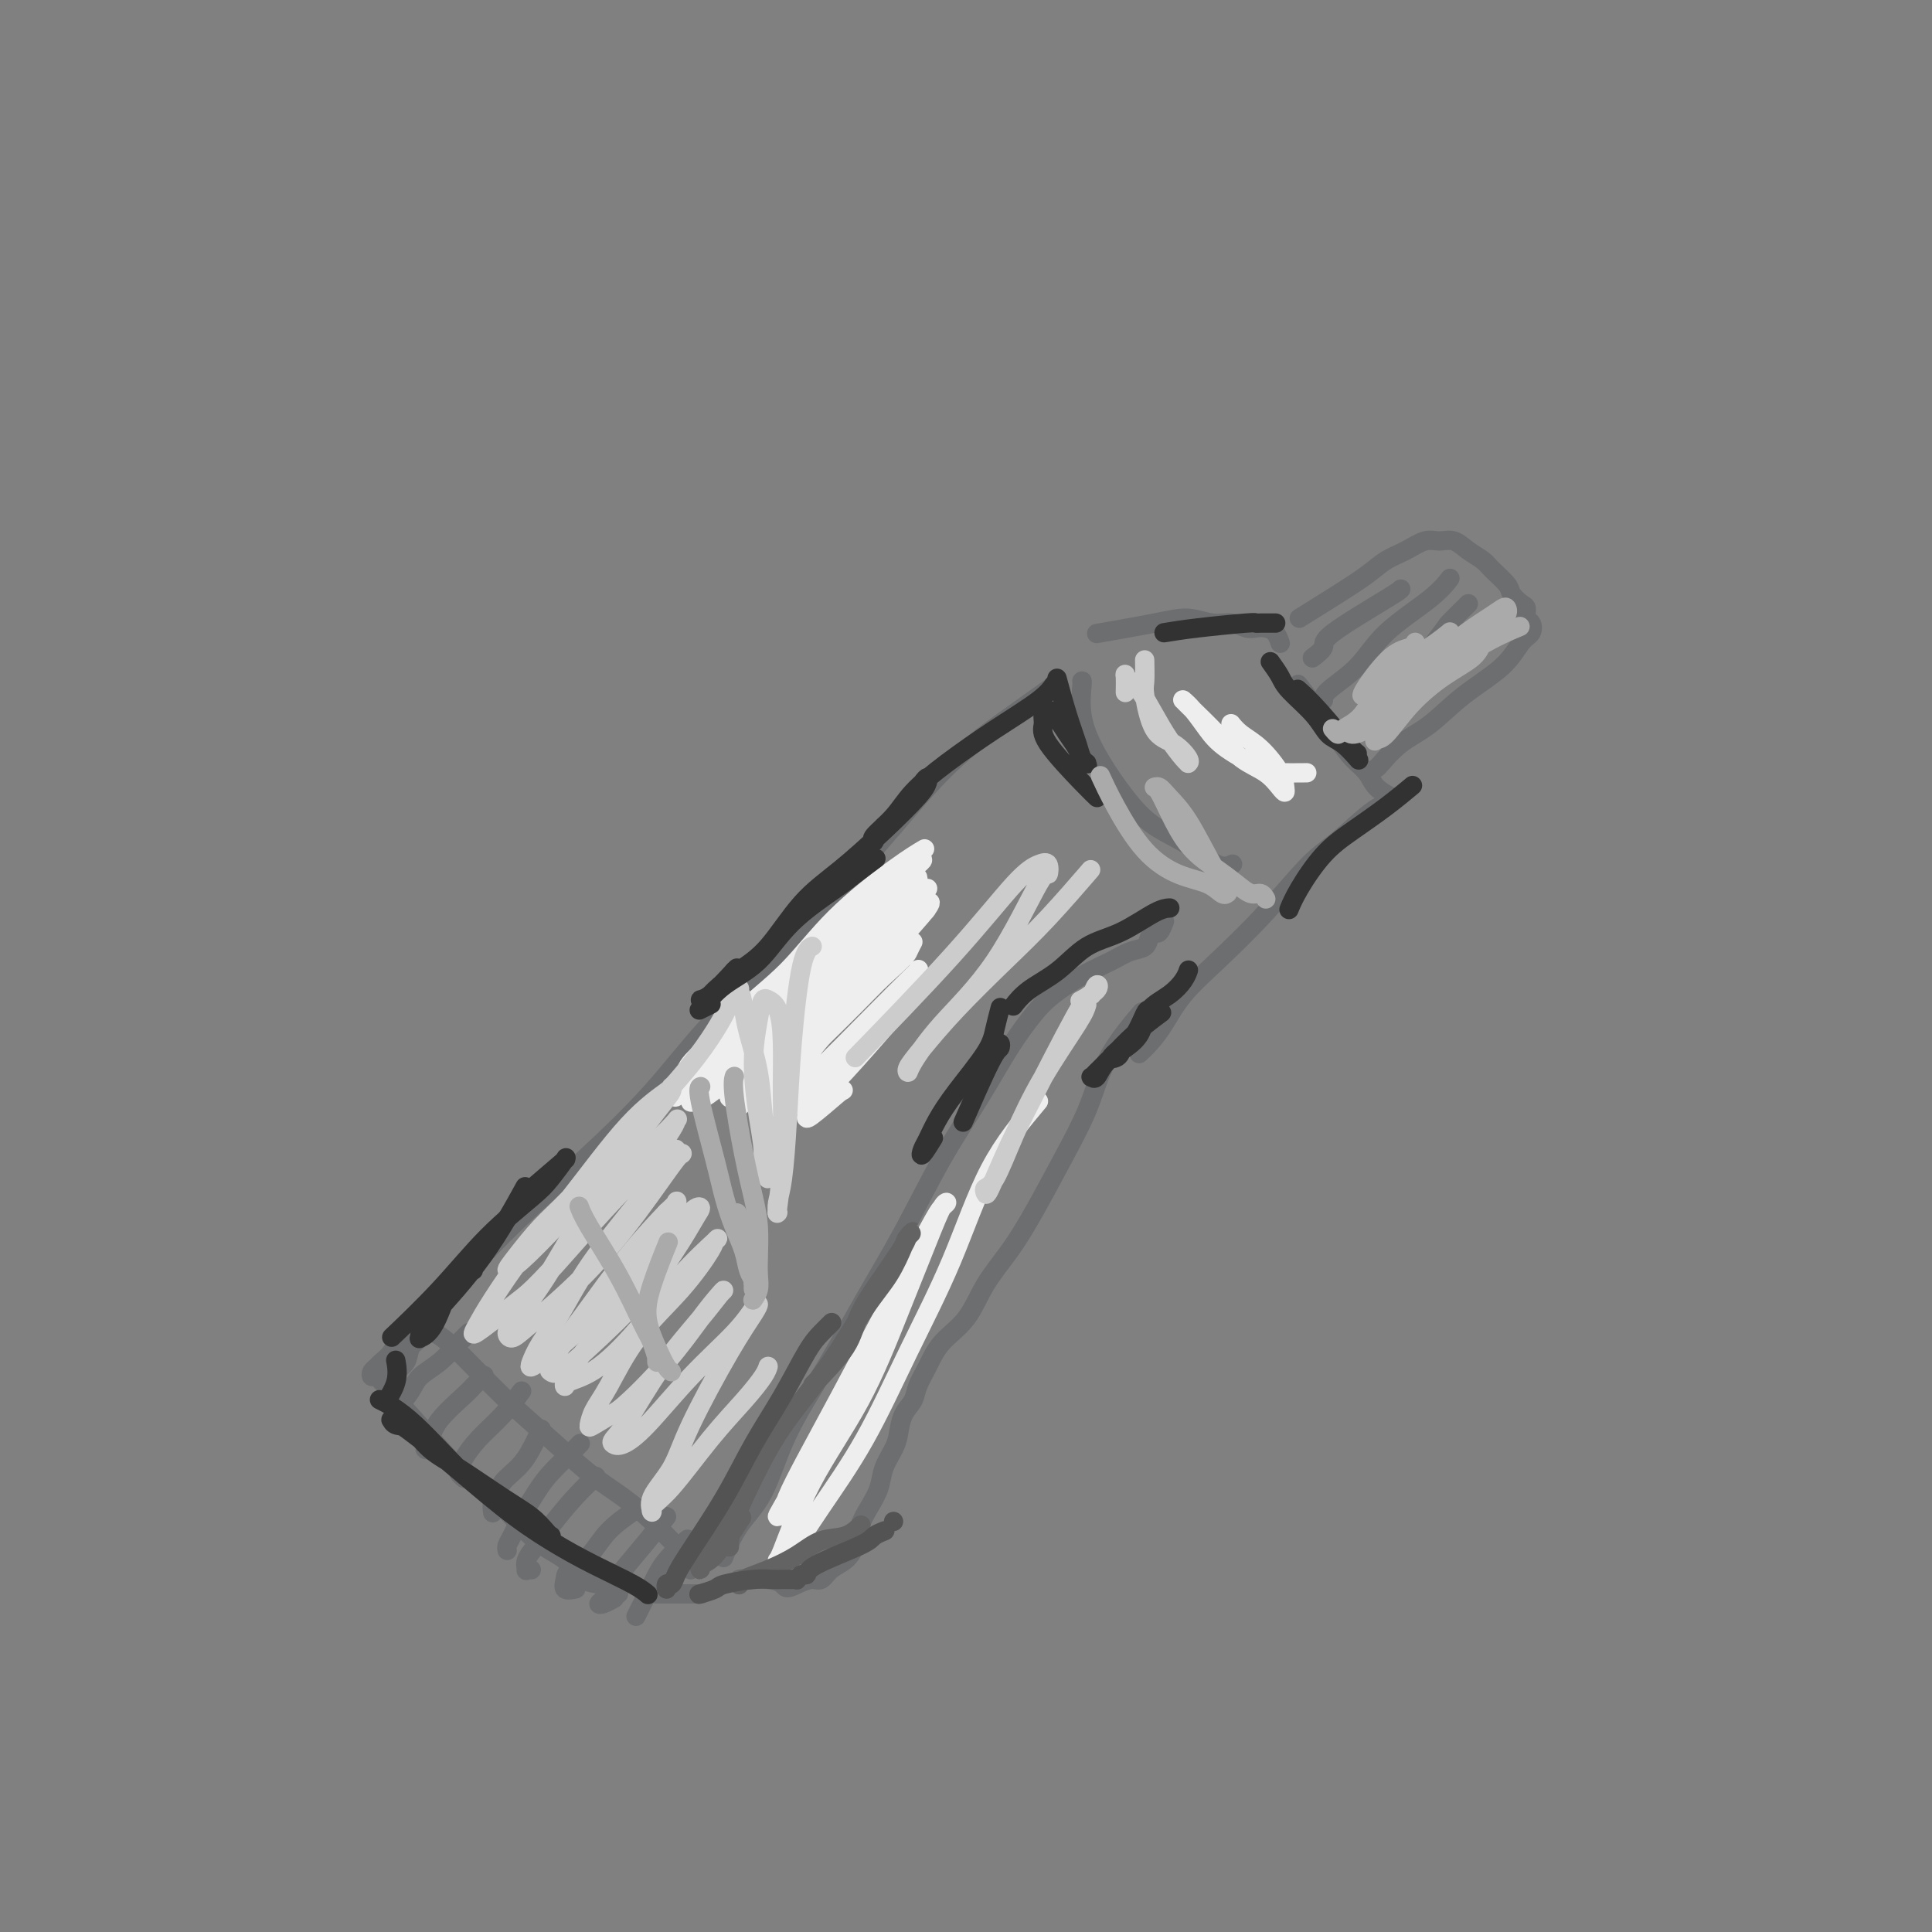 <svg viewBox='0 0 400 400' version='1.1' xmlns='http://www.w3.org/2000/svg' xmlns:xlink='http://www.w3.org/1999/xlink'><rect x="0" y="0" width="400" height="400" fill="#808080" stroke="none"/><g fill='none' stroke='rgb(109,110,112)' stroke-width='4' stroke-linecap='round' stroke-linejoin='round'><path d='M218,142c0.034,-0.025 0.068,-0.049 0,0c-0.068,0.049 -0.238,0.172 0,0c0.238,-0.172 0.882,-0.638 0,0c-0.882,0.638 -3.292,2.380 -7,5c-3.708,2.620 -8.714,6.120 -13,10c-4.286,3.880 -7.851,8.142 -12,13c-4.149,4.858 -8.881,10.311 -13,15c-4.119,4.689 -7.626,8.612 -12,13c-4.374,4.388 -9.616,9.240 -14,14c-4.384,4.760 -7.909,9.426 -12,14c-4.091,4.574 -8.748,9.055 -13,13c-4.252,3.945 -8.098,7.354 -12,11c-3.902,3.646 -7.861,7.530 -11,11c-3.139,3.470 -5.457,6.526 -8,9c-2.543,2.474 -5.312,4.364 -7,6c-1.688,1.636 -2.295,3.017 -3,4c-0.705,0.983 -1.507,1.569 -2,2c-0.493,0.431 -0.678,0.708 -1,1c-0.322,0.292 -0.780,0.600 -1,1c-0.220,0.400 -0.203,0.891 0,1c0.203,0.109 0.593,-0.163 1,0c0.407,0.163 0.831,0.761 1,1c0.169,0.239 0.085,0.120 0,0'/><path d='M81,289c-0.210,-0.171 -0.421,-0.341 0,0c0.421,0.341 1.473,1.195 4,4c2.527,2.805 6.528,7.561 10,11c3.472,3.439 6.414,5.561 9,8c2.586,2.439 4.815,5.193 7,7c2.185,1.807 4.325,2.665 6,4c1.675,1.335 2.883,3.147 4,4c1.117,0.853 2.142,0.747 3,1c0.858,0.253 1.550,0.866 2,1c0.450,0.134 0.657,-0.212 1,0c0.343,0.212 0.823,0.980 1,1c0.177,0.020 0.051,-0.709 0,-1c-0.051,-0.291 -0.025,-0.146 0,0'/><path d='M90,276c0.004,0.002 0.008,0.004 0,0c-0.008,-0.004 -0.029,-0.013 0,0c0.029,0.013 0.108,0.048 0,0c-0.108,-0.048 -0.404,-0.180 0,0c0.404,0.180 1.509,0.672 4,3c2.491,2.328 6.367,6.492 10,10c3.633,3.508 7.021,6.361 10,9c2.979,2.639 5.547,5.064 8,7c2.453,1.936 4.789,3.383 7,5c2.211,1.617 4.295,3.404 6,5c1.705,1.596 3.031,3.002 4,4c0.969,0.998 1.580,1.587 2,2c0.420,0.413 0.648,0.649 1,1c0.352,0.351 0.826,0.816 1,1c0.174,0.184 0.047,0.088 0,0c-0.047,-0.088 -0.012,-0.168 0,0c0.012,0.168 0.003,0.584 0,1c-0.003,0.416 -0.001,0.833 0,1c0.001,0.167 0.000,0.083 0,0'/><path d='M145,330c0.273,0.000 0.545,0.000 0,0c-0.545,0.000 -1.909,0.000 -3,0c-1.091,0.000 -1.909,0.000 -3,0c-1.091,0.000 -2.455,0.000 -3,0c-0.545,0.000 -0.273,0.000 0,0'/><path d='M90,271c-0.034,0.058 -0.067,0.117 0,0c0.067,-0.117 0.235,-0.408 0,0c-0.235,0.408 -0.874,1.516 -1,2c-0.126,0.484 0.260,0.343 0,1c-0.260,0.657 -1.166,2.113 -2,3c-0.834,0.887 -1.596,1.204 -2,2c-0.404,0.796 -0.448,2.069 -1,3c-0.552,0.931 -1.610,1.520 -2,2c-0.390,0.480 -0.111,0.851 0,1c0.111,0.149 0.056,0.074 0,0'/><path d='M97,276c0.010,-0.009 0.019,-0.018 0,0c-0.019,0.018 -0.068,0.062 0,0c0.068,-0.062 0.251,-0.232 0,0c-0.251,0.232 -0.935,0.865 -2,2c-1.065,1.135 -2.509,2.771 -4,4c-1.491,1.229 -3.028,2.053 -4,3c-0.972,0.947 -1.377,2.019 -2,3c-0.623,0.981 -1.462,1.871 -2,3c-0.538,1.129 -0.773,2.499 -1,3c-0.227,0.501 -0.446,0.135 0,0c0.446,-0.135 1.556,-0.039 2,0c0.444,0.039 0.222,0.019 0,0'/><path d='M100,285c0.203,-0.199 0.406,-0.398 0,0c-0.406,0.398 -1.420,1.392 -2,2c-0.580,0.608 -0.726,0.828 -2,2c-1.274,1.172 -3.676,3.295 -5,5c-1.324,1.705 -1.571,2.993 -2,4c-0.429,1.007 -1.038,1.733 -1,2c0.038,0.267 0.725,0.076 1,0c0.275,-0.076 0.137,-0.038 0,0'/><path d='M108,288c-1.208,1.654 -2.416,3.307 -4,5c-1.584,1.693 -3.545,3.424 -5,5c-1.455,1.576 -2.404,2.997 -3,4c-0.596,1.003 -0.840,1.588 -1,2c-0.160,0.412 -0.235,0.649 0,1c0.235,0.351 0.782,0.814 1,1c0.218,0.186 0.109,0.093 0,0'/><path d='M112,296c0.053,-0.101 0.106,-0.202 0,0c-0.106,0.202 -0.372,0.707 -1,2c-0.628,1.293 -1.618,3.373 -3,5c-1.382,1.627 -3.155,2.801 -4,4c-0.845,1.199 -0.763,2.425 -1,3c-0.237,0.575 -0.795,0.501 -1,1c-0.205,0.499 -0.059,1.571 0,2c0.059,0.429 0.029,0.214 0,0'/><path d='M120,299c0.124,-0.129 0.248,-0.258 0,0c-0.248,0.258 -0.868,0.902 -2,2c-1.132,1.098 -2.776,2.651 -4,4c-1.224,1.349 -2.027,2.495 -3,4c-0.973,1.505 -2.117,3.370 -3,5c-0.883,1.630 -1.505,3.025 -2,4c-0.495,0.975 -0.865,1.529 -1,2c-0.135,0.471 -0.036,0.857 0,1c0.036,0.143 0.010,0.041 0,0c-0.010,-0.041 -0.005,-0.020 0,0'/><path d='M123,306c0.321,-0.298 0.643,-0.596 0,0c-0.643,0.596 -2.249,2.087 -4,4c-1.751,1.913 -3.647,4.250 -5,6c-1.353,1.750 -2.163,2.914 -3,4c-0.837,1.086 -1.702,2.095 -2,3c-0.298,0.905 -0.028,1.707 0,2c0.028,0.293 -0.185,0.079 0,0c0.185,-0.079 0.767,-0.023 1,0c0.233,0.023 0.116,0.011 0,0'/><path d='M131,313c0.476,-0.322 0.951,-0.645 0,0c-0.951,0.645 -3.329,2.257 -5,4c-1.671,1.743 -2.637,3.616 -4,5c-1.363,1.384 -3.125,2.280 -4,3c-0.875,0.720 -0.863,1.265 -1,2c-0.137,0.735 -0.421,1.659 0,2c0.421,0.341 1.549,0.097 2,0c0.451,-0.097 0.226,-0.049 0,0'/><path d='M138,314c-1.210,1.541 -2.419,3.082 -4,5c-1.581,1.918 -3.532,4.214 -5,6c-1.468,1.786 -2.453,3.063 -3,4c-0.547,0.937 -0.658,1.533 -1,2c-0.342,0.467 -0.916,0.806 -1,1c-0.084,0.194 0.324,0.245 1,0c0.676,-0.245 1.622,-0.784 2,-1c0.378,-0.216 0.189,-0.108 0,0'/><path d='M142,319c-0.103,0.094 -0.207,0.187 0,0c0.207,-0.187 0.724,-0.655 0,0c-0.724,0.655 -2.689,2.433 -4,4c-1.311,1.567 -1.968,2.922 -3,5c-1.032,2.078 -2.438,4.879 -3,6c-0.562,1.121 -0.281,0.560 0,0'/><path d='M150,322c-0.015,0.039 -0.031,0.078 0,0c0.031,-0.078 0.108,-0.272 0,0c-0.108,0.272 -0.401,1.009 0,0c0.401,-1.009 1.497,-3.765 3,-6c1.503,-2.235 3.414,-3.949 5,-7c1.586,-3.051 2.847,-7.440 5,-12c2.153,-4.560 5.197,-9.289 8,-14c2.803,-4.711 5.364,-9.402 8,-14c2.636,-4.598 5.345,-9.104 8,-14c2.655,-4.896 5.254,-10.181 8,-15c2.746,-4.819 5.639,-9.170 8,-13c2.361,-3.830 4.189,-7.137 6,-10c1.811,-2.863 3.604,-5.282 5,-7c1.396,-1.718 2.395,-2.736 4,-4c1.605,-1.264 3.816,-2.776 6,-4c2.184,-1.224 4.339,-2.161 6,-3c1.661,-0.839 2.826,-1.582 4,-2c1.174,-0.418 2.357,-0.512 3,-1c0.643,-0.488 0.747,-1.371 1,-2c0.253,-0.629 0.656,-1.006 1,-1c0.344,0.006 0.628,0.393 1,0c0.372,-0.393 0.831,-1.567 1,-2c0.169,-0.433 0.048,-0.124 0,0c-0.048,0.124 -0.024,0.062 0,0'/><path d='M228,131c-0.077,0.013 -0.153,0.027 0,0c0.153,-0.027 0.536,-0.094 0,0c-0.536,0.094 -1.991,0.350 0,0c1.991,-0.350 7.429,-1.305 11,-2c3.571,-0.695 5.274,-1.128 7,-1c1.726,0.128 3.473,0.819 5,1c1.527,0.181 2.832,-0.146 4,0c1.168,0.146 2.197,0.765 3,1c0.803,0.235 1.378,0.088 2,0c0.622,-0.088 1.291,-0.115 2,0c0.709,0.115 1.458,0.371 2,1c0.542,0.629 0.877,1.631 1,2c0.123,0.369 0.035,0.105 0,0c-0.035,-0.105 -0.018,-0.053 0,0'/><path d='M269,142c-0.207,-0.268 -0.413,-0.536 0,0c0.413,0.536 1.446,1.876 3,4c1.554,2.124 3.629,5.032 5,7c1.371,1.968 2.039,2.997 3,4c0.961,1.003 2.216,1.980 3,3c0.784,1.020 1.096,2.082 2,3c0.904,0.918 2.401,1.691 3,2c0.599,0.309 0.299,0.155 0,0'/><path d='M288,166c-0.074,0.018 -0.147,0.037 0,0c0.147,-0.037 0.515,-0.128 0,0c-0.515,0.128 -1.913,0.475 -4,2c-2.087,1.525 -4.862,4.226 -7,6c-2.138,1.774 -3.639,2.620 -6,5c-2.361,2.380 -5.580,6.293 -9,10c-3.420,3.707 -7.039,7.207 -10,10c-2.961,2.793 -5.263,4.878 -7,7c-1.737,2.122 -2.909,4.280 -4,6c-1.091,1.720 -2.101,3.002 -3,4c-0.899,0.998 -1.685,1.714 -2,2c-0.315,0.286 -0.157,0.143 0,0'/><path d='M224,141c0.004,-0.005 0.007,-0.011 0,0c-0.007,0.011 -0.026,0.038 0,0c0.026,-0.038 0.097,-0.142 0,1c-0.097,1.142 -0.362,3.529 0,6c0.362,2.471 1.353,5.027 3,8c1.647,2.973 3.951,6.362 6,9c2.049,2.638 3.842,4.525 6,6c2.158,1.475 4.682,2.540 7,4c2.318,1.460 4.432,3.316 6,4c1.568,0.684 2.591,0.195 3,0c0.409,-0.195 0.205,-0.098 0,0'/><path d='M269,128c2.798,-1.739 5.596,-3.479 8,-5c2.404,-1.521 4.415,-2.824 6,-4c1.585,-1.176 2.745,-2.226 4,-3c1.255,-0.774 2.604,-1.273 4,-2c1.396,-0.727 2.839,-1.681 4,-2c1.161,-0.319 2.039,-0.004 3,0c0.961,0.004 2.006,-0.305 3,0c0.994,0.305 1.939,1.222 3,2c1.061,0.778 2.238,1.417 3,2c0.762,0.583 1.108,1.111 2,2c0.892,0.889 2.329,2.140 3,3c0.671,0.860 0.575,1.329 1,2c0.425,0.671 1.369,1.545 2,2c0.631,0.455 0.948,0.490 1,1c0.052,0.510 -0.163,1.496 0,2c0.163,0.504 0.702,0.527 1,1c0.298,0.473 0.353,1.396 0,2c-0.353,0.604 -1.115,0.887 -2,2c-0.885,1.113 -1.894,3.055 -4,5c-2.106,1.945 -5.311,3.894 -8,6c-2.689,2.106 -4.864,4.368 -7,6c-2.136,1.632 -4.232,2.633 -6,4c-1.768,1.367 -3.207,3.099 -4,4c-0.793,0.901 -0.941,0.972 -1,1c-0.059,0.028 -0.030,0.014 0,0'/><path d='M290,122c0.018,-0.034 0.036,-0.068 0,0c-0.036,0.068 -0.126,0.239 -3,2c-2.874,1.761 -8.533,5.111 -11,7c-2.467,1.889 -1.741,2.316 -2,3c-0.259,0.684 -1.503,1.624 -2,2c-0.497,0.376 -0.249,0.188 0,0'/><path d='M300,120c-0.058,0.077 -0.116,0.154 0,0c0.116,-0.154 0.405,-0.540 0,0c-0.405,0.540 -1.506,2.005 -4,4c-2.494,1.995 -6.381,4.521 -9,7c-2.619,2.479 -3.970,4.912 -6,7c-2.030,2.088 -4.739,3.831 -6,5c-1.261,1.169 -1.075,1.762 -1,2c0.075,0.238 0.037,0.119 0,0'/><path d='M304,125c-1.691,1.668 -3.381,3.337 -4,4c-0.619,0.663 -0.166,0.322 -3,4c-2.834,3.678 -8.955,11.375 -12,15c-3.045,3.625 -3.013,3.179 -3,3c0.013,-0.179 0.006,-0.089 0,0'/><path d='M307,133c0.000,0.000 0.000,0.000 0,0c0.000,0.000 0.000,0.000 0,0c0.000,0.000 0.000,0.000 0,0c0.000,0.000 0.000,0.000 0,0'/><path d='M236,210c0.348,-0.402 0.696,-0.805 0,0c-0.696,0.805 -2.436,2.817 -4,5c-1.564,2.183 -2.952,4.535 -4,7c-1.048,2.465 -1.757,5.041 -3,8c-1.243,2.959 -3.019,6.300 -5,10c-1.981,3.700 -4.165,7.759 -6,11c-1.835,3.241 -3.320,5.665 -5,8c-1.680,2.335 -3.553,4.582 -5,7c-1.447,2.418 -2.467,5.007 -4,7c-1.533,1.993 -3.580,3.389 -5,5c-1.420,1.611 -2.212,3.436 -3,5c-0.788,1.564 -1.572,2.868 -2,4c-0.428,1.132 -0.500,2.091 -1,3c-0.500,0.909 -1.429,1.768 -2,3c-0.571,1.232 -0.786,2.836 -1,4c-0.214,1.164 -0.428,1.889 -1,3c-0.572,1.111 -1.500,2.608 -2,4c-0.500,1.392 -0.570,2.680 -1,4c-0.430,1.320 -1.221,2.671 -2,4c-0.779,1.329 -1.546,2.637 -2,4c-0.454,1.363 -0.596,2.781 -1,4c-0.404,1.219 -1.070,2.238 -2,3c-0.930,0.762 -2.126,1.266 -3,2c-0.874,0.734 -1.428,1.698 -2,2c-0.572,0.302 -1.164,-0.056 -2,0c-0.836,0.056 -1.918,0.528 -3,1'/><path d='M165,328c-2.401,1.298 -2.402,0.543 -3,0c-0.598,-0.543 -1.792,-0.874 -3,-1c-1.208,-0.126 -2.429,-0.048 -3,0c-0.571,0.048 -0.493,0.064 -1,0c-0.507,-0.064 -1.598,-0.210 -2,0c-0.402,0.210 -0.115,0.774 0,1c0.115,0.226 0.057,0.113 0,0'/></g>
<g fill='none' stroke='rgb(238,238,238)' stroke-width='4' stroke-linecap='round' stroke-linejoin='round'><path d='M215,228c-3.537,4.221 -7.074,8.442 -10,14c-2.926,5.558 -5.242,12.452 -8,19c-2.758,6.548 -5.957,12.750 -9,19c-3.043,6.250 -5.929,12.550 -9,18c-3.071,5.450 -6.325,10.052 -9,14c-2.675,3.948 -4.769,7.243 -6,9c-1.231,1.757 -1.599,1.978 -2,2c-0.401,0.022 -0.836,-0.153 -1,0c-0.164,0.153 -0.056,0.633 1,-2c1.056,-2.633 3.060,-8.380 6,-14c2.940,-5.620 6.817,-11.114 10,-17c3.183,-5.886 5.673,-12.163 8,-18c2.327,-5.837 4.490,-11.233 6,-15c1.510,-3.767 2.368,-5.906 3,-7c0.632,-1.094 1.039,-1.145 1,-1c-0.039,0.145 -0.523,0.486 -1,1c-0.477,0.514 -0.947,1.201 -3,5c-2.053,3.799 -5.687,10.709 -9,17c-3.313,6.291 -6.303,11.963 -9,17c-2.697,5.037 -5.100,9.438 -7,13c-1.900,3.562 -3.297,6.284 -4,8c-0.703,1.716 -0.713,2.427 -1,3c-0.287,0.573 -0.850,1.007 -1,1c-0.150,-0.007 0.115,-0.455 1,-2c0.885,-1.545 2.392,-4.185 4,-7c1.608,-2.815 3.317,-5.804 4,-7c0.683,-1.196 0.342,-0.598 0,0'/><path d='M191,176c0.378,-0.223 0.757,-0.447 0,0c-0.757,0.447 -2.648,1.564 -6,4c-3.352,2.436 -8.163,6.191 -12,10c-3.837,3.809 -6.699,7.673 -10,11c-3.301,3.327 -7.042,6.116 -10,9c-2.958,2.884 -5.134,5.864 -7,8c-1.866,2.136 -3.422,3.429 -4,4c-0.578,0.571 -0.177,0.420 0,0c0.177,-0.420 0.131,-1.110 2,-3c1.869,-1.890 5.654,-4.979 10,-9c4.346,-4.021 9.252,-8.973 14,-13c4.748,-4.027 9.336,-7.128 13,-10c3.664,-2.872 6.402,-5.514 8,-7c1.598,-1.486 2.055,-1.814 2,-2c-0.055,-0.186 -0.621,-0.228 -1,0c-0.379,0.228 -0.571,0.727 -4,4c-3.429,3.273 -10.095,9.321 -15,14c-4.905,4.679 -8.049,7.988 -12,12c-3.951,4.012 -8.710,8.727 -12,12c-3.290,3.273 -5.113,5.105 -6,6c-0.887,0.895 -0.838,0.855 -1,1c-0.162,0.145 -0.533,0.476 1,-1c1.533,-1.476 4.971,-4.758 10,-9c5.029,-4.242 11.650,-9.443 17,-14c5.350,-4.557 9.429,-8.470 13,-12c3.571,-3.530 6.634,-6.678 8,-8c1.366,-1.322 1.036,-0.818 1,-1c-0.036,-0.182 0.221,-1.049 -1,0c-1.221,1.049 -3.920,4.014 -8,8c-4.080,3.986 -9.540,8.993 -15,14'/><path d='M166,204c-5.554,5.468 -7.937,8.639 -11,12c-3.063,3.361 -6.804,6.911 -9,9c-2.196,2.089 -2.846,2.716 -3,3c-0.154,0.284 0.189,0.225 1,0c0.811,-0.225 2.092,-0.614 6,-4c3.908,-3.386 10.444,-9.768 16,-15c5.556,-5.232 10.134,-9.315 14,-13c3.866,-3.685 7.021,-6.973 9,-9c1.979,-2.027 2.782,-2.793 3,-3c0.218,-0.207 -0.151,0.143 -1,1c-0.849,0.857 -2.179,2.219 -6,6c-3.821,3.781 -10.133,9.982 -15,15c-4.867,5.018 -8.288,8.853 -11,12c-2.712,3.147 -4.716,5.606 -6,7c-1.284,1.394 -1.849,1.721 -2,2c-0.151,0.279 0.112,0.508 1,0c0.888,-0.508 2.402,-1.755 6,-5c3.598,-3.245 9.281,-8.489 14,-13c4.719,-4.511 8.474,-8.287 12,-12c3.526,-3.713 6.823,-7.361 8,-9c1.177,-1.639 0.232,-1.269 0,-1c-0.232,0.269 0.247,0.436 0,1c-0.247,0.564 -1.219,1.525 -5,5c-3.781,3.475 -10.369,9.463 -15,14c-4.631,4.537 -7.303,7.624 -10,11c-2.697,3.376 -5.418,7.040 -7,9c-1.582,1.960 -2.023,2.216 -2,2c0.023,-0.216 0.511,-0.903 1,-1c0.489,-0.097 0.978,0.397 4,-2c3.022,-2.397 8.578,-7.685 13,-12c4.422,-4.315 7.711,-7.658 11,-11'/><path d='M182,203c5.783,-5.257 5.739,-5.401 6,-6c0.261,-0.599 0.827,-1.655 1,-2c0.173,-0.345 -0.047,0.020 -1,1c-0.953,0.980 -2.638,2.574 -6,6c-3.362,3.426 -8.400,8.683 -12,13c-3.600,4.317 -5.761,7.694 -7,10c-1.239,2.306 -1.555,3.539 -2,4c-0.445,0.461 -1.020,0.149 -1,0c0.020,-0.149 0.636,-0.134 2,-1c1.364,-0.866 3.477,-2.612 7,-6c3.523,-3.388 8.458,-8.417 12,-12c3.542,-3.583 5.693,-5.719 7,-7c1.307,-1.281 1.770,-1.708 2,-2c0.230,-0.292 0.227,-0.450 0,0c-0.227,0.450 -0.680,1.509 -3,4c-2.320,2.491 -6.508,6.414 -10,10c-3.492,3.586 -6.287,6.834 -8,9c-1.713,2.166 -2.344,3.249 -3,4c-0.656,0.751 -1.339,1.168 0,0c1.339,-1.168 4.699,-3.922 8,-7c3.301,-3.078 6.544,-6.482 9,-9c2.456,-2.518 4.125,-4.152 5,-5c0.875,-0.848 0.956,-0.911 1,-1c0.044,-0.089 0.050,-0.203 -1,1c-1.050,1.203 -3.158,3.724 -6,7c-2.842,3.276 -6.419,7.309 -9,10c-2.581,2.691 -4.166,4.041 -5,5c-0.834,0.959 -0.917,1.527 -1,2c-0.083,0.473 -0.167,0.849 1,0c1.167,-0.849 3.583,-2.925 6,-5'/><path d='M174,226c1.000,-0.500 0.500,-0.250 0,0'/><path d='M270,160c0.495,-0.005 0.989,-0.009 0,0c-0.989,0.009 -3.462,0.032 -5,0c-1.538,-0.032 -2.143,-0.117 -4,-1c-1.857,-0.883 -4.967,-2.562 -7,-4c-2.033,-1.438 -2.991,-2.635 -4,-4c-1.009,-1.365 -2.071,-2.898 -3,-4c-0.929,-1.102 -1.726,-1.773 -2,-2c-0.274,-0.227 -0.024,-0.010 0,0c0.024,0.010 -0.177,-0.189 0,0c0.177,0.189 0.734,0.765 2,2c1.266,1.235 3.243,3.130 5,5c1.757,1.870 3.294,3.714 5,5c1.706,1.286 3.581,2.012 5,3c1.419,0.988 2.383,2.238 3,3c0.617,0.762 0.888,1.036 1,1c0.112,-0.036 0.065,-0.381 0,-1c-0.065,-0.619 -0.147,-1.511 -1,-3c-0.853,-1.489 -2.476,-3.574 -4,-5c-1.524,-1.426 -2.949,-2.192 -4,-3c-1.051,-0.808 -1.729,-1.660 -2,-2c-0.271,-0.340 -0.136,-0.170 0,0'/></g>
<g fill='none' stroke='rgb(204,204,204)' stroke-width='4' stroke-linecap='round' stroke-linejoin='round'><path d='M168,196c-0.046,0.020 -0.092,0.040 0,0c0.092,-0.040 0.323,-0.139 0,0c-0.323,0.139 -1.201,0.516 -2,4c-0.799,3.484 -1.521,10.076 -2,16c-0.479,5.924 -0.717,11.180 -1,16c-0.283,4.820 -0.613,9.204 -1,12c-0.387,2.796 -0.832,4.004 -1,5c-0.168,0.996 -0.059,1.780 0,2c0.059,0.220 0.069,-0.122 0,0c-0.069,0.122 -0.216,0.710 0,-1c0.216,-1.710 0.796,-5.716 1,-10c0.204,-4.284 0.031,-8.846 0,-13c-0.031,-4.154 0.080,-7.900 0,-11c-0.080,-3.100 -0.350,-5.554 -1,-7c-0.650,-1.446 -1.681,-1.883 -2,-2c-0.319,-0.117 0.075,0.088 0,0c-0.075,-0.088 -0.619,-0.467 -1,0c-0.381,0.467 -0.601,1.782 -1,4c-0.399,2.218 -0.979,5.339 -1,9c-0.021,3.661 0.516,7.861 1,11c0.484,3.139 0.914,5.218 1,7c0.086,1.782 -0.172,3.267 0,4c0.172,0.733 0.775,0.713 1,1c0.225,0.287 0.072,0.881 0,1c-0.072,0.119 -0.065,-0.235 0,-1c0.065,-0.765 0.186,-1.940 0,-4c-0.186,-2.060 -0.679,-5.006 -1,-8c-0.321,-2.994 -0.471,-6.037 -1,-9c-0.529,-2.963 -1.437,-5.847 -2,-8c-0.563,-2.153 -0.782,-3.577 -1,-5'/><path d='M154,209c-0.841,-5.436 -0.942,-2.526 -1,-2c-0.058,0.526 -0.071,-1.331 0,-2c0.071,-0.669 0.227,-0.151 0,0c-0.227,0.151 -0.838,-0.066 -1,0c-0.162,0.066 0.126,0.416 0,1c-0.126,0.584 -0.665,1.404 -1,2c-0.335,0.596 -0.465,0.970 -1,2c-0.535,1.030 -1.475,2.717 -3,5c-1.525,2.283 -3.637,5.163 -7,9c-3.363,3.837 -7.978,8.630 -12,13c-4.022,4.370 -7.450,8.317 -10,11c-2.550,2.683 -4.222,4.101 -6,6c-1.778,1.899 -3.661,4.280 -5,6c-1.339,1.720 -2.133,2.778 -2,3c0.133,0.222 1.192,-0.392 3,-2c1.808,-1.608 4.365,-4.210 8,-8c3.635,-3.790 8.349,-8.767 12,-13c3.651,-4.233 6.240,-7.723 8,-10c1.760,-2.277 2.690,-3.340 3,-4c0.310,-0.660 0.000,-0.916 0,-1c-0.000,-0.084 0.310,0.003 -1,1c-1.310,0.997 -4.238,2.903 -8,7c-3.762,4.097 -8.357,10.383 -12,15c-3.643,4.617 -6.334,7.564 -9,11c-2.666,3.436 -5.305,7.360 -7,10c-1.695,2.640 -2.444,3.996 -3,5c-0.556,1.004 -0.919,1.655 -1,2c-0.081,0.345 0.120,0.384 2,-1c1.880,-1.384 5.440,-4.192 9,-7'/><path d='M109,268c3.918,-3.493 8.712,-9.226 13,-14c4.288,-4.774 8.068,-8.590 11,-12c2.932,-3.410 5.014,-6.415 6,-8c0.986,-1.585 0.875,-1.752 1,-2c0.125,-0.248 0.486,-0.579 0,0c-0.486,0.579 -1.819,2.067 -5,5c-3.181,2.933 -8.209,7.313 -12,12c-3.791,4.687 -6.344,9.683 -9,14c-2.656,4.317 -5.415,7.956 -7,10c-1.585,2.044 -1.996,2.493 -2,3c-0.004,0.507 0.398,1.073 1,1c0.602,-0.073 1.402,-0.785 4,-3c2.598,-2.215 6.993,-5.932 11,-10c4.007,-4.068 7.625,-8.486 11,-13c3.375,-4.514 6.509,-9.123 8,-11c1.491,-1.877 1.341,-1.020 1,-1c-0.341,0.020 -0.874,-0.796 -1,-1c-0.126,-0.204 0.153,0.206 -1,2c-1.153,1.794 -3.738,4.974 -7,9c-3.262,4.026 -7.201,8.897 -10,13c-2.799,4.103 -4.458,7.437 -6,10c-1.542,2.563 -2.966,4.356 -4,6c-1.034,1.644 -1.679,3.138 -2,4c-0.321,0.862 -0.317,1.091 0,1c0.317,-0.091 0.946,-0.501 3,-2c2.054,-1.499 5.533,-4.088 9,-8c3.467,-3.912 6.924,-9.148 10,-13c3.076,-3.852 5.773,-6.321 7,-8c1.227,-1.679 0.984,-2.567 1,-3c0.016,-0.433 0.290,-0.409 0,0c-0.290,0.409 -1.145,1.205 -2,2'/><path d='M138,251c-1.648,1.717 -4.768,5.009 -8,9c-3.232,3.991 -6.575,8.680 -9,12c-2.425,3.320 -3.932,5.272 -5,7c-1.068,1.728 -1.695,3.234 -2,4c-0.305,0.766 -0.286,0.792 0,1c0.286,0.208 0.839,0.596 2,0c1.161,-0.596 2.929,-2.178 6,-5c3.071,-2.822 7.445,-6.886 11,-11c3.555,-4.114 6.290,-8.278 8,-11c1.710,-2.722 2.393,-4.003 3,-5c0.607,-0.997 1.138,-1.710 1,-2c-0.138,-0.290 -0.945,-0.159 -2,1c-1.055,1.159 -2.360,3.344 -5,7c-2.640,3.656 -6.617,8.781 -10,13c-3.383,4.219 -6.173,7.533 -8,10c-1.827,2.467 -2.690,4.089 -3,5c-0.310,0.911 -0.068,1.111 0,1c0.068,-0.111 -0.040,-0.532 1,-1c1.040,-0.468 3.227,-0.984 6,-3c2.773,-2.016 6.130,-5.534 9,-9c2.870,-3.466 5.251,-6.882 8,-10c2.749,-3.118 5.864,-5.939 7,-7c1.136,-1.061 0.292,-0.364 0,0c-0.292,0.364 -0.032,0.393 -1,2c-0.968,1.607 -3.163,4.791 -6,8c-2.837,3.209 -6.315,6.442 -9,10c-2.685,3.558 -4.576,7.442 -6,10c-1.424,2.558 -2.382,3.789 -3,5c-0.618,1.211 -0.897,2.403 -1,3c-0.103,0.597 -0.029,0.599 1,0c1.029,-0.599 3.015,-1.800 5,-3'/><path d='M128,292c2.829,-2.260 6.900,-6.409 10,-10c3.100,-3.591 5.228,-6.625 7,-9c1.772,-2.375 3.187,-4.091 4,-5c0.813,-0.909 1.025,-1.012 1,-1c-0.025,0.012 -0.287,0.139 -1,1c-0.713,0.861 -1.877,2.454 -4,5c-2.123,2.546 -5.206,6.043 -8,10c-2.794,3.957 -5.301,8.374 -7,11c-1.699,2.626 -2.591,3.462 -3,4c-0.409,0.538 -0.336,0.778 0,1c0.336,0.222 0.934,0.428 2,0c1.066,-0.428 2.601,-1.488 5,-4c2.399,-2.512 5.661,-6.474 9,-10c3.339,-3.526 6.754,-6.616 9,-9c2.246,-2.384 3.325,-4.061 4,-5c0.675,-0.939 0.948,-1.138 1,-1c0.052,0.138 -0.117,0.613 -1,2c-0.883,1.387 -2.481,3.686 -5,8c-2.519,4.314 -5.959,10.642 -8,15c-2.041,4.358 -2.682,6.744 -4,9c-1.318,2.256 -3.314,4.381 -4,6c-0.686,1.619 -0.064,2.731 0,3c0.064,0.269 -0.432,-0.305 0,-1c0.432,-0.695 1.790,-1.510 4,-4c2.210,-2.490 5.272,-6.653 8,-10c2.728,-3.347 5.123,-5.878 7,-8c1.877,-2.122 3.235,-3.837 4,-5c0.765,-1.163 0.937,-1.775 1,-2c0.063,-0.225 0.018,-0.064 0,0c-0.018,0.064 -0.009,0.032 0,0'/><path d='M237,137c0.002,0.111 0.005,0.222 0,0c-0.005,-0.222 -0.017,-0.776 0,0c0.017,0.776 0.065,2.884 0,4c-0.065,1.116 -0.242,1.241 0,3c0.242,1.759 0.902,5.151 2,7c1.098,1.849 2.632,2.155 4,3c1.368,0.845 2.568,2.229 3,3c0.432,0.771 0.097,0.928 0,1c-0.097,0.072 0.045,0.059 0,0c-0.045,-0.059 -0.278,-0.162 -1,-1c-0.722,-0.838 -1.935,-2.410 -3,-4c-1.065,-1.590 -1.984,-3.200 -3,-5c-1.016,-1.800 -2.129,-3.792 -3,-5c-0.871,-1.208 -1.501,-1.633 -2,-2c-0.499,-0.367 -0.866,-0.676 -1,-1c-0.134,-0.324 -0.036,-0.664 0,0c0.036,0.664 0.010,2.333 0,3c-0.010,0.667 -0.005,0.334 0,0'/><path d='M225,208c-0.206,0.740 -0.413,1.479 -2,4c-1.587,2.521 -4.555,6.822 -7,11c-2.445,4.178 -4.367,8.232 -6,12c-1.633,3.768 -2.978,7.249 -4,9c-1.022,1.751 -1.723,1.773 -2,2c-0.277,0.227 -0.130,0.658 0,1c0.130,0.342 0.244,0.595 1,-1c0.756,-1.595 2.153,-5.038 4,-9c1.847,-3.962 4.144,-8.443 7,-14c2.856,-5.557 6.271,-12.189 8,-15c1.729,-2.811 1.773,-1.800 2,-2c0.227,-0.200 0.638,-1.610 1,-2c0.362,-0.390 0.674,0.241 0,1c-0.674,0.759 -2.336,1.645 -3,2c-0.664,0.355 -0.332,0.177 0,0'/><path d='M225,181c0.701,-0.812 1.401,-1.624 0,0c-1.401,1.624 -4.905,5.685 -8,9c-3.095,3.315 -5.782,5.884 -9,9c-3.218,3.116 -6.967,6.781 -10,10c-3.033,3.219 -5.349,5.994 -7,8c-1.651,2.006 -2.638,3.244 -3,4c-0.362,0.756 -0.101,1.031 0,1c0.101,-0.031 0.041,-0.367 1,-2c0.959,-1.633 2.938,-4.564 6,-8c3.062,-3.436 7.208,-7.377 11,-13c3.792,-5.623 7.230,-12.927 9,-16c1.770,-3.073 1.873,-1.914 2,-2c0.127,-0.086 0.280,-1.418 0,-2c-0.280,-0.582 -0.992,-0.416 -2,0c-1.008,0.416 -2.311,1.081 -5,4c-2.689,2.919 -6.762,8.094 -13,15c-6.238,6.906 -14.639,15.545 -18,19c-3.361,3.455 -1.680,1.728 0,0'/></g>
<g fill='none' stroke='rgb(50,50,50)' stroke-width='4' stroke-linecap='round' stroke-linejoin='round'><path d='M79,290c-0.035,-0.017 -0.070,-0.034 0,0c0.070,0.034 0.244,0.119 0,0c-0.244,-0.119 -0.907,-0.443 0,0c0.907,0.443 3.385,1.652 7,5c3.615,3.348 8.369,8.834 12,12c3.631,3.166 6.139,4.011 8,5c1.861,0.989 3.073,2.122 4,3c0.927,0.878 1.567,1.502 2,2c0.433,0.498 0.659,0.871 1,1c0.341,0.129 0.798,0.014 1,0c0.202,-0.014 0.148,0.071 0,0c-0.148,-0.071 -0.391,-0.300 -1,-1c-0.609,-0.700 -1.583,-1.873 -3,-3c-1.417,-1.127 -3.276,-2.210 -6,-4c-2.724,-1.790 -6.313,-4.287 -9,-6c-2.687,-1.713 -4.472,-2.641 -6,-4c-1.528,-1.359 -2.801,-3.150 -4,-4c-1.199,-0.850 -2.325,-0.760 -3,-1c-0.675,-0.240 -0.897,-0.811 -1,-1c-0.103,-0.189 -0.085,0.002 0,0c0.085,-0.002 0.238,-0.199 2,1c1.762,1.199 5.133,3.795 9,7c3.867,3.205 8.231,7.020 12,10c3.769,2.980 6.944,5.124 10,7c3.056,1.876 5.994,3.482 9,5c3.006,1.518 6.078,2.947 8,4c1.922,1.053 2.692,1.729 3,2c0.308,0.271 0.154,0.135 0,0'/><path d='M240,210c0.437,-0.323 0.874,-0.647 0,0c-0.874,0.647 -3.058,2.264 -5,4c-1.942,1.736 -3.642,3.592 -5,5c-1.358,1.408 -2.374,2.368 -3,3c-0.626,0.632 -0.863,0.934 -1,1c-0.137,0.066 -0.174,-0.106 0,0c0.174,0.106 0.557,0.491 1,0c0.443,-0.491 0.944,-1.857 2,-3c1.056,-1.143 2.666,-2.061 4,-3c1.334,-0.939 2.393,-1.898 3,-3c0.607,-1.102 0.763,-2.348 1,-3c0.237,-0.652 0.555,-0.711 1,-1c0.445,-0.289 1.016,-0.807 1,-1c-0.016,-0.193 -0.620,-0.059 -1,0c-0.380,0.059 -0.535,0.044 -1,1c-0.465,0.956 -1.240,2.884 -2,4c-0.760,1.116 -1.506,1.419 -2,2c-0.494,0.581 -0.735,1.440 -1,2c-0.265,0.560 -0.554,0.821 -1,1c-0.446,0.179 -1.049,0.278 -1,0c0.049,-0.278 0.752,-0.931 2,-2c1.248,-1.069 3.042,-2.553 4,-4c0.958,-1.447 1.080,-2.857 2,-4c0.920,-1.143 2.638,-2.018 4,-3c1.362,-0.982 2.367,-2.072 3,-3c0.633,-0.928 0.895,-1.694 1,-2c0.105,-0.306 0.052,-0.153 0,0'/><path d='M218,142c-0.003,0.004 -0.005,0.008 0,0c0.005,-0.008 0.018,-0.027 0,0c-0.018,0.027 -0.067,0.102 0,0c0.067,-0.102 0.251,-0.380 0,0c-0.251,0.380 -0.936,1.420 -3,3c-2.064,1.580 -5.507,3.702 -9,6c-3.493,2.298 -7.037,4.773 -10,7c-2.963,2.227 -5.345,4.207 -7,6c-1.655,1.793 -2.583,3.400 -4,5c-1.417,1.600 -3.322,3.194 -4,4c-0.678,0.806 -0.127,0.824 0,1c0.127,0.176 -0.170,0.510 0,0c0.170,-0.510 0.805,-1.864 2,-3c1.195,-1.136 2.948,-2.053 4,-3c1.052,-0.947 1.404,-1.922 2,-3c0.596,-1.078 1.437,-2.259 2,-3c0.563,-0.741 0.849,-1.042 1,-1c0.151,0.042 0.167,0.429 0,1c-0.167,0.571 -0.518,1.328 -2,3c-1.482,1.672 -4.096,4.260 -7,7c-2.904,2.740 -6.098,5.633 -9,8c-2.902,2.367 -5.512,4.207 -8,7c-2.488,2.793 -4.853,6.538 -7,9c-2.147,2.462 -4.074,3.640 -6,5c-1.926,1.360 -3.850,2.900 -5,4c-1.150,1.100 -1.525,1.759 -2,2c-0.475,0.241 -1.051,0.065 -1,0c0.051,-0.065 0.729,-0.019 2,-1c1.271,-0.981 3.136,-2.991 5,-5'/><path d='M152,201c1.000,-1.000 0.500,-0.500 0,0'/><path d='M181,178c0.028,-0.021 0.056,-0.042 0,0c-0.056,0.042 -0.198,0.146 0,0c0.198,-0.146 0.734,-0.542 0,0c-0.734,0.542 -2.737,2.023 -4,3c-1.263,0.977 -1.785,1.449 -4,3c-2.215,1.551 -6.124,4.181 -9,7c-2.876,2.819 -4.720,5.828 -7,8c-2.280,2.172 -4.996,3.506 -7,5c-2.004,1.494 -3.297,3.146 -4,4c-0.703,0.854 -0.817,0.909 -1,1c-0.183,0.091 -0.434,0.217 0,0c0.434,-0.217 1.553,-0.776 2,-1c0.447,-0.224 0.224,-0.112 0,0'/><path d='M241,131c1.883,-0.309 3.766,-0.619 7,-1c3.234,-0.381 7.818,-0.834 10,-1c2.182,-0.166 1.961,-0.044 2,0c0.039,0.044 0.336,0.012 1,0c0.664,-0.012 1.693,-0.003 2,0c0.307,0.003 -0.110,0.001 0,0c0.110,-0.001 0.746,-0.000 1,0c0.254,0.000 0.127,0.000 0,0'/><path d='M263,137c0.751,1.050 1.502,2.100 2,3c0.498,0.900 0.743,1.650 2,3c1.257,1.350 3.525,3.301 5,5c1.475,1.699 2.158,3.146 3,4c0.842,0.854 1.842,1.115 3,2c1.158,0.885 2.474,2.396 3,3c0.526,0.604 0.263,0.302 0,0'/><path d='M269,143c-0.287,-0.257 -0.574,-0.514 0,0c0.574,0.514 2.010,1.797 4,4c1.990,2.203 4.536,5.324 6,7c1.464,1.676 1.847,1.907 2,2c0.153,0.093 0.077,0.046 0,0'/><path d='M292,163c0.393,-0.329 0.786,-0.658 0,0c-0.786,0.658 -2.750,2.303 -5,4c-2.250,1.697 -4.785,3.446 -7,5c-2.215,1.554 -4.109,2.911 -6,5c-1.891,2.089 -3.778,4.909 -5,7c-1.222,2.091 -1.778,3.455 -2,4c-0.222,0.545 -0.111,0.273 0,0'/><path d='M219,141c0.046,0.170 0.092,0.339 0,0c-0.092,-0.339 -0.322,-1.187 0,0c0.322,1.187 1.198,4.410 2,7c0.802,2.590 1.532,4.548 2,6c0.468,1.452 0.673,2.398 1,3c0.327,0.602 0.775,0.861 1,1c0.225,0.139 0.225,0.160 0,0c-0.225,-0.160 -0.676,-0.501 -1,-1c-0.324,-0.499 -0.520,-1.157 -1,-2c-0.480,-0.843 -1.243,-1.870 -2,-3c-0.757,-1.130 -1.509,-2.364 -2,-3c-0.491,-0.636 -0.723,-0.674 -1,-1c-0.277,-0.326 -0.601,-0.940 -1,-1c-0.399,-0.060 -0.874,0.432 -1,1c-0.126,0.568 0.096,1.210 0,2c-0.096,0.790 -0.510,1.727 1,4c1.510,2.273 4.945,5.881 7,8c2.055,2.119 2.730,2.748 3,3c0.270,0.252 0.135,0.126 0,0'/><path d='M80,290c0.061,-0.089 0.121,-0.179 0,0c-0.121,0.179 -0.424,0.625 0,0c0.424,-0.625 1.576,-2.322 2,-4c0.424,-1.678 0.121,-3.337 0,-4c-0.121,-0.663 -0.061,-0.332 0,0'/><path d='M82,276c-0.782,0.744 -1.564,1.488 0,0c1.564,-1.488 5.474,-5.209 9,-9c3.526,-3.791 6.667,-7.652 10,-11c3.333,-3.348 6.858,-6.181 9,-8c2.142,-1.819 2.902,-2.623 4,-4c1.098,-1.377 2.535,-3.328 3,-4c0.465,-0.672 -0.040,-0.067 0,0c0.040,0.067 0.626,-0.405 -1,1c-1.626,1.405 -5.465,4.687 -7,6c-1.535,1.313 -0.768,0.656 0,0'/><path d='M98,263c-1.329,-0.084 -2.658,-0.168 -4,2c-1.342,2.168 -2.696,6.589 -4,9c-1.304,2.411 -2.558,2.814 -3,3c-0.442,0.186 -0.072,0.157 0,0c0.072,-0.157 -0.155,-0.440 0,-1c0.155,-0.560 0.691,-1.398 3,-4c2.309,-2.602 6.391,-6.970 10,-12c3.609,-5.030 6.745,-10.723 8,-13c1.255,-2.277 0.627,-1.139 0,0'/><path d='M242,188c0.174,-0.007 0.348,-0.014 0,0c-0.348,0.014 -1.220,0.051 -3,1c-1.780,0.949 -4.470,2.812 -7,4c-2.530,1.188 -4.899,1.702 -7,3c-2.101,1.298 -3.934,3.379 -6,5c-2.066,1.621 -4.364,2.783 -6,4c-1.636,1.217 -2.610,2.491 -3,3c-0.390,0.509 -0.195,0.255 0,0'/><path d='M207,209c0.094,-0.355 0.187,-0.711 0,0c-0.187,0.711 -0.656,2.487 -1,4c-0.344,1.513 -0.565,2.761 -2,5c-1.435,2.239 -4.085,5.468 -6,8c-1.915,2.532 -3.094,4.366 -4,6c-0.906,1.634 -1.538,3.068 -2,4c-0.462,0.932 -0.753,1.363 -1,2c-0.247,0.637 -0.451,1.479 0,1c0.451,-0.479 1.557,-2.280 2,-3c0.443,-0.720 0.221,-0.360 0,0'/><path d='M205,218c0.315,-0.280 0.630,-0.560 1,-1c0.370,-0.440 0.795,-1.041 1,-1c0.205,0.041 0.189,0.722 0,1c-0.189,0.278 -0.551,0.152 -2,3c-1.449,2.848 -3.985,8.671 -5,11c-1.015,2.329 -0.507,1.165 0,0'/></g>
<g fill='none' stroke='rgb(99,99,100)' stroke-width='4' stroke-linecap='round' stroke-linejoin='round'><path d='M151,320c-0.002,-0.079 -0.003,-0.157 0,0c0.003,0.157 0.011,0.550 0,0c-0.011,-0.550 -0.041,-2.042 1,-5c1.041,-2.958 3.153,-7.380 5,-11c1.847,-3.620 3.430,-6.437 6,-10c2.570,-3.563 6.127,-7.871 9,-12c2.873,-4.129 5.062,-8.077 7,-11c1.938,-2.923 3.626,-4.819 5,-7c1.374,-2.181 2.434,-4.648 3,-6c0.566,-1.352 0.639,-1.590 1,-2c0.361,-0.410 1.011,-0.992 1,-1c-0.011,-0.008 -0.684,0.560 -1,1c-0.316,0.440 -0.275,0.753 -1,2c-0.725,1.247 -2.216,3.428 -4,6c-1.784,2.572 -3.860,5.535 -5,8c-1.140,2.465 -1.346,4.433 -3,7c-1.654,2.567 -4.758,5.733 -6,7c-1.242,1.267 -0.621,0.633 0,0'/><path d='M161,295c-0.945,1.184 -1.889,2.369 -3,5c-1.111,2.631 -2.388,6.710 -4,10c-1.612,3.290 -3.558,5.792 -5,8c-1.442,2.208 -2.380,4.122 -3,5c-0.620,0.878 -0.922,0.721 -1,1c-0.078,0.279 0.067,0.995 0,1c-0.067,0.005 -0.348,-0.700 0,-1c0.348,-0.300 1.324,-0.196 3,-2c1.676,-1.804 4.050,-5.515 5,-7c0.950,-1.485 0.475,-0.742 0,0'/><path d='M153,328c-0.002,0.071 -0.004,0.141 0,0c0.004,-0.141 0.013,-0.495 1,-1c0.987,-0.505 2.951,-1.162 5,-2c2.049,-0.838 4.182,-1.857 6,-3c1.818,-1.143 3.322,-2.409 5,-3c1.678,-0.591 3.529,-0.505 5,-1c1.471,-0.495 2.563,-1.570 3,-2c0.437,-0.430 0.218,-0.215 0,0'/><path d='M161,326c0.000,0.000 0.000,0.000 0,0c0.000,0.000 0.000,0.000 0,0'/></g>
<g fill='none' stroke='rgb(83,83,83)' stroke-width='4' stroke-linecap='round' stroke-linejoin='round'><path d='M172,274c0.166,-0.161 0.331,-0.323 0,0c-0.331,0.323 -1.159,1.130 -2,2c-0.841,0.870 -1.695,1.804 -3,4c-1.305,2.196 -3.060,5.655 -5,9c-1.940,3.345 -4.064,6.575 -6,10c-1.936,3.425 -3.686,7.046 -6,11c-2.314,3.954 -5.194,8.241 -7,11c-1.806,2.759 -2.537,3.989 -3,5c-0.463,1.011 -0.656,1.802 -1,2c-0.344,0.198 -0.838,-0.195 -1,0c-0.162,0.195 0.008,0.980 0,1c-0.008,0.020 -0.194,-0.725 0,-1c0.194,-0.275 0.770,-0.078 1,0c0.230,0.078 0.115,0.039 0,0'/><path d='M145,330c-0.023,0.007 -0.046,0.013 0,0c0.046,-0.013 0.161,-0.046 0,0c-0.161,0.046 -0.598,0.170 0,0c0.598,-0.170 2.229,-0.634 3,-1c0.771,-0.366 0.680,-0.634 2,-1c1.320,-0.366 4.052,-0.830 6,-1c1.948,-0.170 3.113,-0.045 4,0c0.887,0.045 1.495,0.012 2,0c0.505,-0.012 0.905,-0.002 1,0c0.095,0.002 -0.115,-0.003 0,0c0.115,0.003 0.557,0.016 1,0c0.443,-0.016 0.888,-0.061 1,0c0.112,0.061 -0.110,0.227 0,0c0.110,-0.227 0.553,-0.848 1,-1c0.447,-0.152 0.898,0.166 1,0c0.102,-0.166 -0.144,-0.815 2,-2c2.144,-1.185 6.678,-2.905 9,-4c2.322,-1.095 2.433,-1.564 3,-2c0.567,-0.436 1.591,-0.839 2,-1c0.409,-0.161 0.205,-0.081 0,0'/><path d='M185,315c0.000,0.000 0.000,0.000 0,0c0.000,0.000 0.000,0.000 0,0c-0.000,0.000 0.000,0.000 0,0c0.000,0.000 0.000,0.000 0,0'/></g>
<g fill='none' stroke='rgb(170,170,170)' stroke-width='4' stroke-linecap='round' stroke-linejoin='round'><path d='M145,225c-0.021,0.008 -0.042,0.016 0,0c0.042,-0.016 0.146,-0.056 0,0c-0.146,0.056 -0.544,0.209 0,3c0.544,2.791 2.029,8.222 3,12c0.971,3.778 1.427,5.905 2,8c0.573,2.095 1.264,4.157 2,6c0.736,1.843 1.518,3.465 2,5c0.482,1.535 0.665,2.982 1,4c0.335,1.018 0.821,1.606 1,2c0.179,0.394 0.051,0.592 0,1c-0.051,0.408 -0.025,1.026 0,1c0.025,-0.026 0.048,-0.695 0,-1c-0.048,-0.305 -0.168,-0.247 0,-1c0.168,-0.753 0.622,-2.318 0,-5c-0.622,-2.682 -2.321,-6.481 -3,-8c-0.679,-1.519 -0.340,-0.760 0,0'/><path d='M152,223c-0.001,0.003 -0.002,0.006 0,0c0.002,-0.006 0.006,-0.020 0,0c-0.006,0.020 -0.023,0.076 0,0c0.023,-0.076 0.087,-0.284 0,0c-0.087,0.284 -0.324,1.058 0,4c0.324,2.942 1.211,8.051 2,12c0.789,3.949 1.480,6.738 2,9c0.520,2.262 0.868,3.997 1,6c0.132,2.003 0.049,4.274 0,6c-0.049,1.726 -0.065,2.906 0,4c0.065,1.094 0.210,2.102 0,3c-0.210,0.898 -0.774,1.685 -1,2c-0.226,0.315 -0.113,0.157 0,0'/><path d='M120,250c-0.081,-0.224 -0.163,-0.448 0,0c0.163,0.448 0.569,1.568 2,4c1.431,2.432 3.886,6.177 6,10c2.114,3.823 3.887,7.724 5,10c1.113,2.276 1.566,2.928 2,4c0.434,1.072 0.848,2.563 1,3c0.152,0.437 0.041,-0.182 0,0c-0.041,0.182 -0.011,1.164 0,1c0.011,-0.164 0.003,-1.476 0,-2c-0.003,-0.524 -0.002,-0.262 0,0'/><path d='M138,258c0.297,-0.734 0.594,-1.468 0,0c-0.594,1.468 -2.078,5.140 -3,8c-0.922,2.860 -1.280,4.910 -1,7c0.280,2.090 1.199,4.220 2,6c0.801,1.780 1.485,3.210 2,4c0.515,0.790 0.861,0.940 1,1c0.139,0.060 0.069,0.030 0,0'/><path d='M228,161c0.054,0.119 0.109,0.238 0,0c-0.109,-0.238 -0.381,-0.833 0,0c0.381,0.833 1.415,3.092 3,6c1.585,2.908 3.721,6.464 6,9c2.279,2.536 4.701,4.053 7,5c2.299,0.947 4.474,1.325 6,2c1.526,0.675 2.402,1.648 3,2c0.598,0.352 0.919,0.083 1,0c0.081,-0.083 -0.079,0.021 0,0c0.079,-0.021 0.397,-0.167 0,-1c-0.397,-0.833 -1.508,-2.352 -3,-5c-1.492,-2.648 -3.365,-6.423 -5,-9c-1.635,-2.577 -3.032,-3.955 -4,-5c-0.968,-1.045 -1.506,-1.757 -2,-2c-0.494,-0.243 -0.944,-0.018 -1,0c-0.056,0.018 0.281,-0.172 1,1c0.719,1.172 1.820,3.705 3,6c1.180,2.295 2.438,4.351 4,6c1.562,1.649 3.427,2.890 5,4c1.573,1.110 2.852,2.087 4,3c1.148,0.913 2.163,1.760 3,2c0.837,0.240 1.494,-0.128 2,0c0.506,0.128 0.859,0.751 1,1c0.141,0.249 0.071,0.125 0,0'/><path d='M314,130c0.625,-0.261 1.251,-0.522 0,0c-1.251,0.522 -4.377,1.828 -8,4c-3.623,2.172 -7.742,5.209 -11,8c-3.258,2.791 -5.654,5.337 -7,7c-1.346,1.663 -1.644,2.442 -2,3c-0.356,0.558 -0.772,0.894 -1,1c-0.228,0.106 -0.268,-0.019 0,0c0.268,0.019 0.845,0.181 2,-1c1.155,-1.181 2.889,-3.703 5,-6c2.111,-2.297 4.600,-4.367 7,-6c2.400,-1.633 4.710,-2.829 6,-4c1.290,-1.171 1.561,-2.316 2,-3c0.439,-0.684 1.047,-0.908 1,-1c-0.047,-0.092 -0.750,-0.054 -1,0c-0.250,0.054 -0.046,0.122 -1,1c-0.954,0.878 -3.067,2.564 -6,5c-2.933,2.436 -6.688,5.622 -9,8c-2.312,2.378 -3.183,3.946 -4,5c-0.817,1.054 -1.580,1.592 -2,2c-0.420,0.408 -0.498,0.687 0,0c0.498,-0.687 1.571,-2.339 2,-3c0.429,-0.661 0.215,-0.330 0,0'/><path d='M300,138c1.468,-2.677 2.937,-5.354 5,-7c2.063,-1.646 4.722,-2.263 6,-3c1.278,-0.737 1.175,-1.596 1,-2c-0.175,-0.404 -0.422,-0.355 -1,0c-0.578,0.355 -1.486,1.014 -3,2c-1.514,0.986 -3.635,2.299 -7,5c-3.365,2.701 -7.973,6.790 -11,10c-3.027,3.210 -4.471,5.541 -6,7c-1.529,1.459 -3.142,2.047 -4,2c-0.858,-0.047 -0.959,-0.728 -1,-1c-0.041,-0.272 -0.020,-0.136 0,0'/><path d='M300,131c-0.057,0.048 -0.114,0.096 0,0c0.114,-0.096 0.398,-0.335 0,0c-0.398,0.335 -1.479,1.243 -4,3c-2.521,1.757 -6.483,4.362 -9,7c-2.517,2.638 -3.589,5.309 -5,7c-1.411,1.691 -3.162,2.402 -4,3c-0.838,0.598 -0.764,1.084 -1,1c-0.236,-0.084 -0.782,-0.738 -1,-1c-0.218,-0.262 -0.109,-0.131 0,0'/><path d='M293,137c-0.008,-1.129 -0.016,-2.257 0,-3c0.016,-0.743 0.057,-1.099 0,-1c-0.057,0.099 -0.211,0.654 -1,1c-0.789,0.346 -2.211,0.485 -4,2c-1.789,1.515 -3.943,4.408 -5,6c-1.057,1.592 -1.016,1.883 -1,2c0.016,0.117 0.008,0.058 0,0'/></g>
</svg>